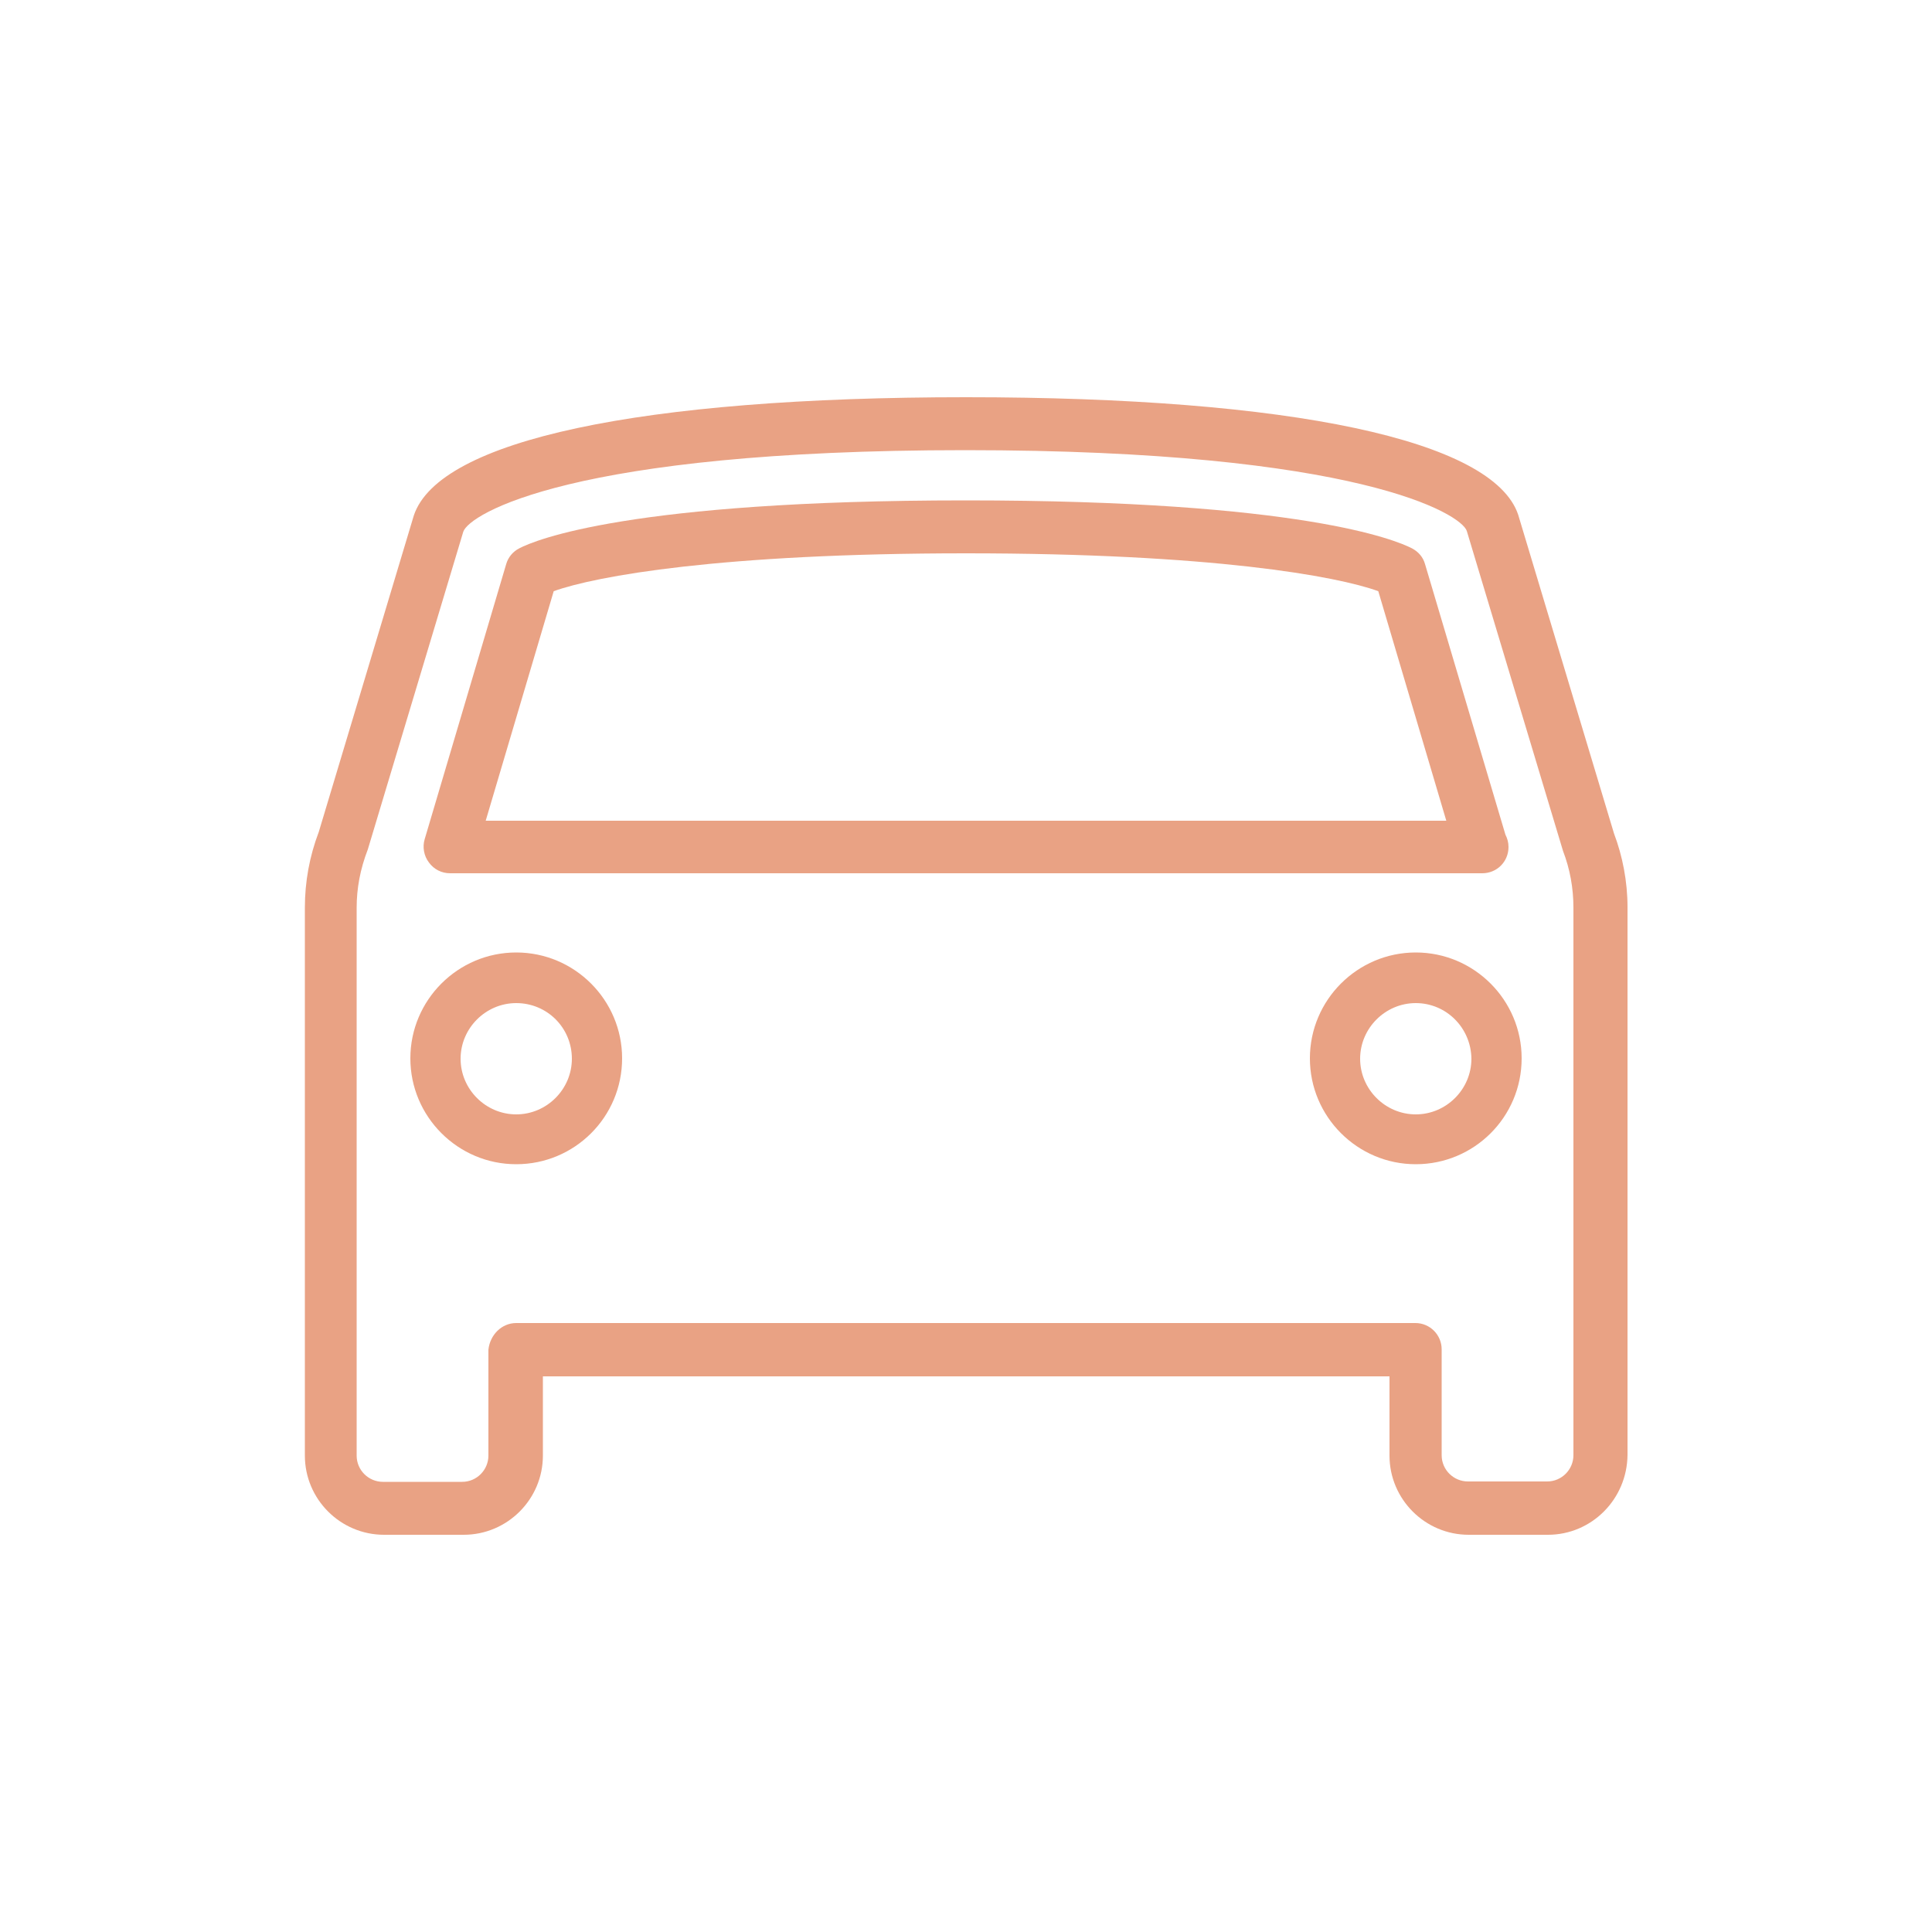 <?xml version="1.0" encoding="utf-8"?>
<!-- Generator: Adobe Illustrator 25.2.3, SVG Export Plug-In . SVG Version: 6.00 Build 0)  -->
<svg version="1.1" id="Layer_1" xmlns="http://www.w3.org/2000/svg" xmlns:xlink="http://www.w3.org/1999/xlink" x="0px" y="0px"
	 viewBox="0 0 500 500" style="enable-background:new 0 0 500 500;" xml:space="preserve">
<style type="text/css">
	.st0{fill:#E9A284;}
</style>
<g>
	<path class="st0" d="M400.6,397.2h-20.5c-11.3,0-20.5-9.2-20.5-20.5v-20.5H140.5v20.5c0,11.3-9.2,20.5-20.5,20.5H99.4
		c-11.3,0-20.5-9.2-20.5-20.5V234.9c0-6.7,1.2-13.3,3.6-19.6l24.6-81.9c6.5-19.5,58.6-30.6,142.9-30.6c84.3,0,136.4,11.1,142.9,30.4
		l24.8,82.5c2.2,5.8,3.5,12.4,3.5,19.1v141.7C421.1,388,411.9,397.2,400.6,397.2z M133.6,342.4h232.7c3.8,0,6.8,3.1,6.8,6.8v27.4
		c0,3.8,3.1,6.8,6.8,6.8h20.5c3.8,0,6.8-3.1,6.8-6.8V234.9c0-5.1-0.9-10-2.7-14.7l-24.9-82.8c-1.4-4.3-27.8-20.9-129.8-20.9
		c-102,0-128.4,16.6-129.9,21.1l-24.7,82.2c-2,5.2-2.9,10.1-2.9,15.2v141.7c0,3.8,3.1,6.8,6.8,6.8h20.5c3.8,0,6.8-3.1,6.8-6.8v-27.4
		C126.8,345.5,129.8,342.4,133.6,342.4z"/>
	<path class="st0" d="M133.6,301.3c-15.1,0-27.4-12.3-27.4-27.4c0-15.1,12.3-27.4,27.4-27.4c15.1,0,27.4,12.3,27.4,27.4
		C161,289.1,148.7,301.3,133.6,301.3z M133.6,259.6c-7.9,0-14.4,6.5-14.4,14.4c0,7.9,6.5,14.4,14.4,14.4c7.9,0,14.4-6.5,14.4-14.4
		C148,266,141.6,259.6,133.6,259.6z"/>
	<path class="st0" d="M366.4,301.3c-15.1,0-27.4-12.3-27.4-27.4c0-15.1,12.3-27.4,27.4-27.4c15.1,0,27.4,12.3,27.4,27.4
		C393.8,289.1,381.5,301.3,366.4,301.3z M366.4,259.6c-7.9,0-14.4,6.5-14.4,14.4c0,7.9,6.5,14.4,14.4,14.4c7.9,0,14.4-6.5,14.4-14.4
		C380.7,266,374.3,259.6,366.4,259.6z"/>
	<path class="st0" d="M383.6,226c0,0-0.1,0-0.1,0H116.5c-2.2,0-4.2-1-5.5-2.8c-1.3-1.7-1.7-4-1.1-6l21.1-71.2
		c0.5-1.8,1.8-3.3,3.4-4.1c4-2.1,28.5-12.4,115.5-12.4c87,0,111.4,10.3,115.5,12.4c1.7,0.9,2.9,2.3,3.4,4.1l20.8,70
		c0.5,1,0.8,2,0.8,3.2C390.4,223,387.4,226,383.6,226z M125.7,212.4h248.6L356.7,153c-10.7-3.9-43.1-9.8-106.7-9.8
		c-63.5,0-95.9,5.9-106.7,9.8L125.7,212.4z"/>
</g>
</svg>
